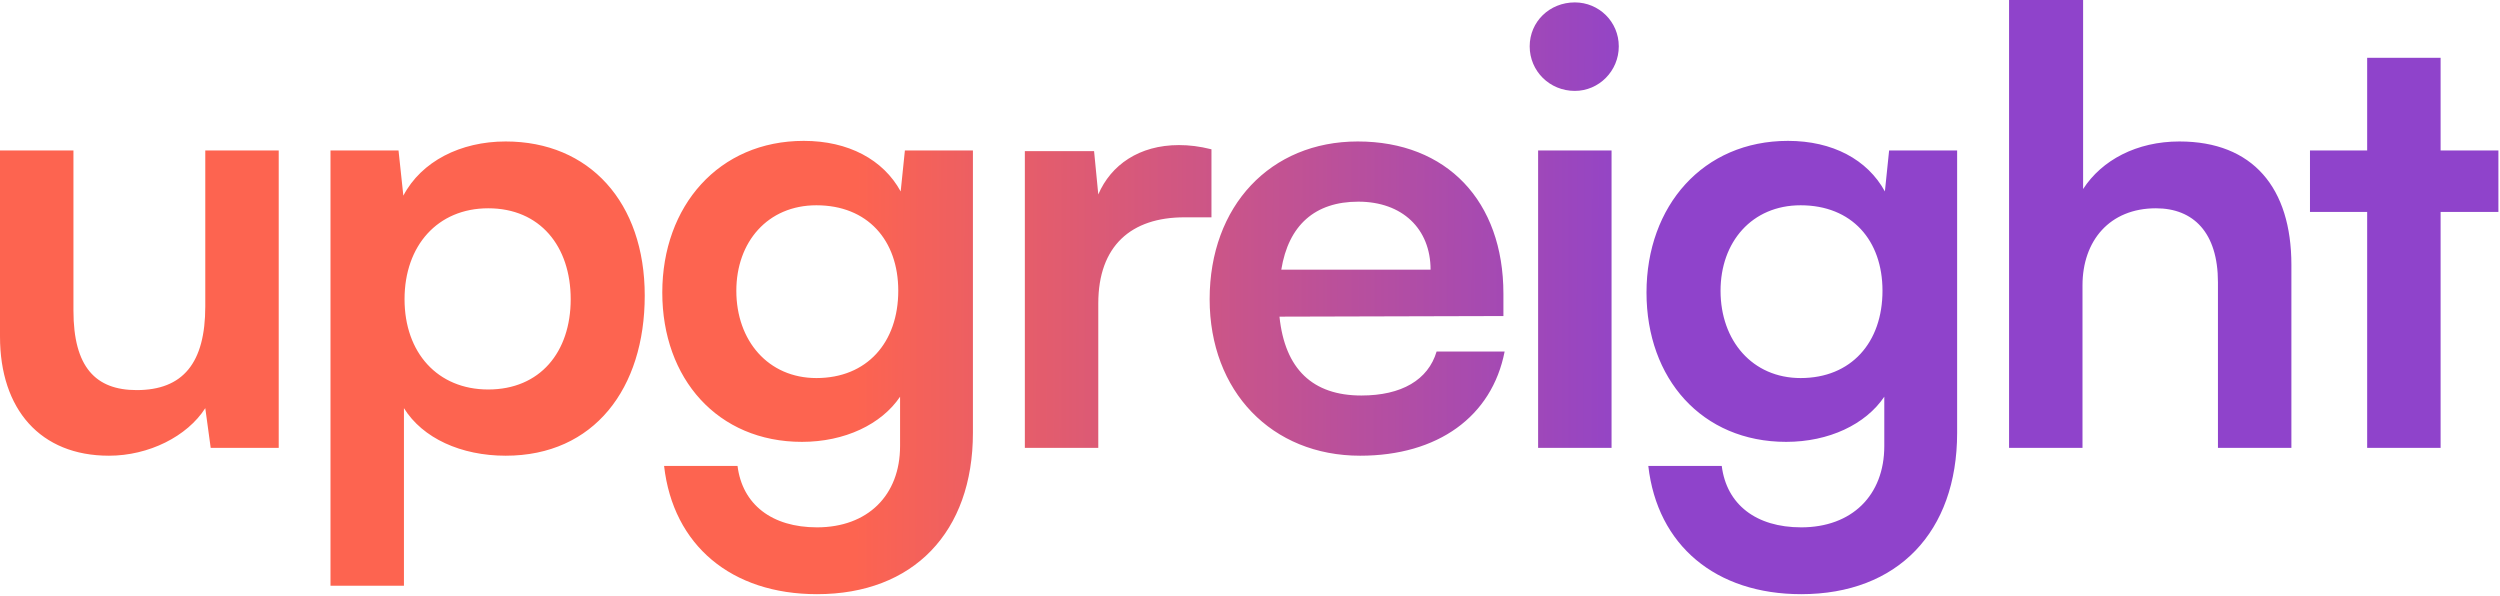 <svg width="558" height="133" viewBox="0 0 558 133" fill="none" xmlns="http://www.w3.org/2000/svg">
<path fill-rule="evenodd" clip-rule="evenodd" d="M464.814 99.968H448.422V0H464.949V42.191C469.114 35.741 476.907 31.576 486.447 31.576C502.84 31.576 511.439 41.922 511.439 59.121V99.968H495.046V63.017C495.046 51.865 489.537 46.49 481.207 46.49C470.861 46.49 464.814 53.746 464.814 63.689V99.968ZM544.744 99.968H528.351V47.297H515.587V33.591H528.351V12.899H544.744V33.591H557.643V47.297H544.744V99.968ZM399.075 31.442C380.13 31.442 367.499 45.953 367.499 65.302C367.499 84.516 379.861 98.624 398.672 98.624C408.212 98.624 416.408 94.728 420.574 88.547V99.565C420.574 110.583 413.318 117.704 402.031 117.704C391.954 117.704 385.37 112.598 384.295 103.999H367.902C369.918 121.735 382.951 132.619 402.031 132.619C423.53 132.619 436.832 118.779 436.832 96.609V33.591H421.649L420.708 42.728C416.811 35.607 409.018 31.442 399.075 31.442ZM401.897 84.382C391.148 84.382 384.026 76.051 384.026 64.898C384.026 54.015 391.013 45.819 401.897 45.819C413.318 45.819 420.171 53.612 420.171 64.898C420.171 76.454 413.184 84.382 401.897 84.382ZM351.503 20.289C345.86 20.289 341.426 15.855 341.426 10.346C341.426 4.837 345.86 0.537 351.503 0.537C356.878 0.537 361.312 4.837 361.312 10.346C361.312 15.855 356.878 20.289 351.503 20.289ZM343.307 99.968V33.591H359.699V99.968H343.307ZM269.992 66.78C269.992 87.338 283.831 101.715 303.583 101.715C320.916 101.715 333.009 92.981 335.831 78.469H320.648C318.766 84.785 312.854 88.278 303.852 88.278C292.968 88.278 286.787 82.366 285.578 70.676L335.562 70.542V65.57C335.562 44.878 322.932 31.576 303.046 31.576C283.563 31.576 269.992 45.953 269.992 66.78ZM285.981 60.196C287.594 50.253 293.506 45.012 303.18 45.012C312.989 45.012 319.304 51.059 319.304 60.196H285.981ZM270.398 33.323V48.506H264.352C252.527 48.506 245.137 54.821 245.137 67.72V99.968H228.745V33.726H244.197L245.137 43.4C247.959 36.816 254.274 32.382 263.142 32.382C265.426 32.382 267.711 32.651 270.398 33.323ZM179.398 31.442C160.452 31.442 147.822 45.953 147.822 65.302C147.822 84.516 160.184 98.624 178.995 98.624C188.535 98.624 196.731 94.728 200.896 88.547V99.565C200.896 110.583 193.641 117.704 182.354 117.704C172.277 117.704 165.693 112.598 164.618 103.999H148.225C150.241 121.735 163.274 132.619 182.354 132.619C203.852 132.619 217.155 118.779 217.155 96.609V33.591H201.971L201.031 42.728C197.134 35.607 189.341 31.442 179.398 31.442ZM182.22 84.382C171.47 84.382 164.349 76.051 164.349 64.898C164.349 54.015 171.336 45.819 182.22 45.819C193.641 45.819 200.493 53.612 200.493 64.898C200.493 76.454 193.506 84.382 182.22 84.382ZM73.768 130.738V33.591H88.951L90.026 43.669C94.057 36.01 102.791 31.576 112.868 31.576C131.545 31.576 143.906 45.147 143.906 65.974C143.906 86.666 132.62 101.715 112.868 101.715C102.925 101.715 94.326 97.818 90.16 91.1V130.738H73.768ZM90.294 66.78C90.294 78.738 97.685 86.934 108.971 86.934C120.527 86.934 127.379 78.604 127.379 66.78C127.379 54.956 120.527 46.49 108.971 46.49C97.685 46.49 90.294 54.821 90.294 66.78ZM62.211 33.591H45.819V68.392C45.819 81.022 40.847 87.069 30.501 87.069C21.364 87.069 16.393 81.963 16.393 69.333V33.591H0V75.11C0 91.369 9.002 101.715 24.32 101.715C33.188 101.715 41.788 97.415 45.819 91.1L47.028 99.968H62.211V33.591Z" fill="url(#paint0_linear_12238_7881)"/>
<defs>
<linearGradient id="paint0_linear_12238_7881" x1="190.849" y1="106.924" x2="368.721" y2="107.482" gradientUnits="userSpaceOnUse">
<stop stop-color="#FD6450"/>
<stop offset="1" stop-color="#8F43CB"/>
</linearGradient>
</defs>
</svg>
